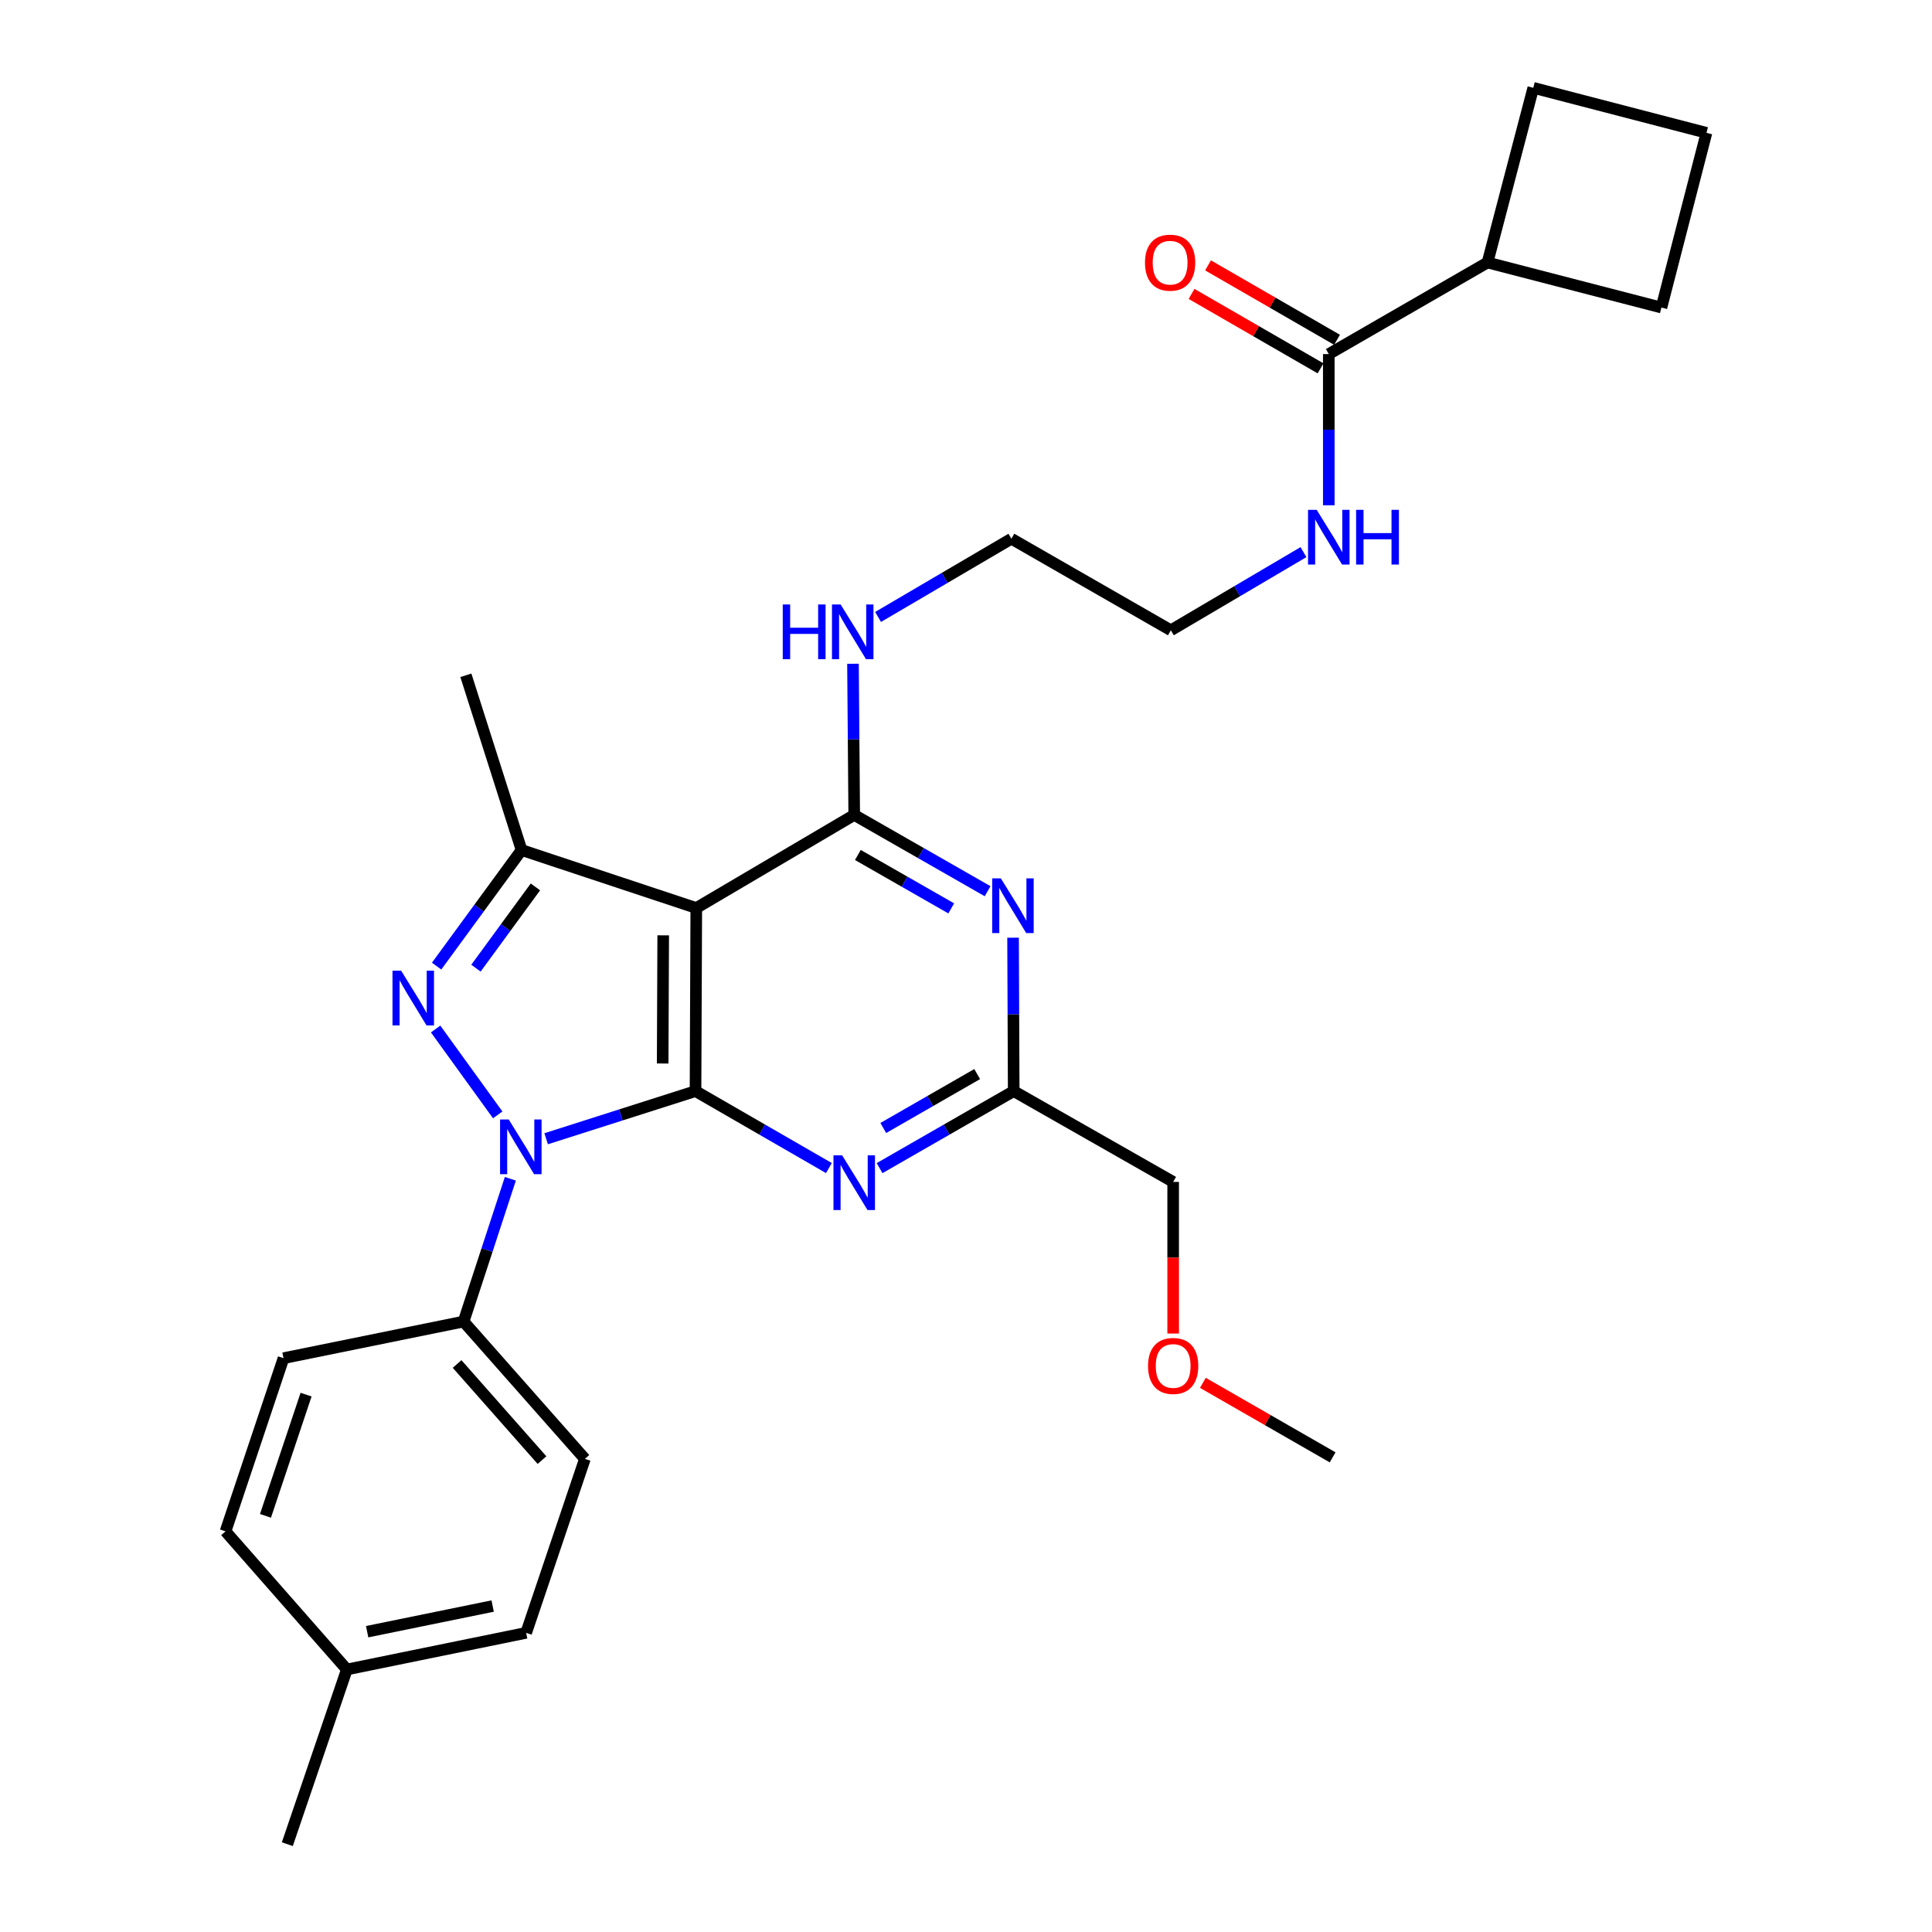 <?xml version='1.0' encoding='iso-8859-1'?>
<svg version='1.1' baseProfile='full'
              xmlns='http://www.w3.org/2000/svg'
                      xmlns:rdkit='http://www.rdkit.org/xml'
                      xmlns:xlink='http://www.w3.org/1999/xlink'
                  xml:space='preserve'
width='1000px' height='1000px' viewBox='0 0 1000 1000'>
<!-- END OF HEADER -->
<rect style='opacity:1.0;fill:#FFFFFF;stroke:none' width='1000' height='1000' x='0' y='0'> </rect>
<path class='bond-0' d='M 359.998,564.755 L 321.343,577.085' style='fill:none;fill-rule:evenodd;stroke:#000000;stroke-width:6px;stroke-linecap:butt;stroke-linejoin:miter;stroke-opacity:1' />
<path class='bond-0' d='M 321.343,577.085 L 282.689,589.414' style='fill:none;fill-rule:evenodd;stroke:#0000FF;stroke-width:6px;stroke-linecap:butt;stroke-linejoin:miter;stroke-opacity:1' />
<path class='bond-2' d='M 359.998,564.755 L 360.396,469.983' style='fill:none;fill-rule:evenodd;stroke:#000000;stroke-width:6px;stroke-linecap:butt;stroke-linejoin:miter;stroke-opacity:1' />
<path class='bond-2' d='M 342.997,550.467 L 343.275,484.127' style='fill:none;fill-rule:evenodd;stroke:#000000;stroke-width:6px;stroke-linecap:butt;stroke-linejoin:miter;stroke-opacity:1' />
<path class='bond-5' d='M 359.998,564.755 L 394.516,584.673' style='fill:none;fill-rule:evenodd;stroke:#000000;stroke-width:6px;stroke-linecap:butt;stroke-linejoin:miter;stroke-opacity:1' />
<path class='bond-5' d='M 394.516,584.673 L 429.034,604.59' style='fill:none;fill-rule:evenodd;stroke:#0000FF;stroke-width:6px;stroke-linecap:butt;stroke-linejoin:miter;stroke-opacity:1' />
<path class='bond-1' d='M 257.619,577.061 L 225.479,532.613' style='fill:none;fill-rule:evenodd;stroke:#0000FF;stroke-width:6px;stroke-linecap:butt;stroke-linejoin:miter;stroke-opacity:1' />
<path class='bond-8' d='M 264.159,610.136 L 252.058,647.087' style='fill:none;fill-rule:evenodd;stroke:#0000FF;stroke-width:6px;stroke-linecap:butt;stroke-linejoin:miter;stroke-opacity:1' />
<path class='bond-8' d='M 252.058,647.087 L 239.956,684.038' style='fill:none;fill-rule:evenodd;stroke:#000000;stroke-width:6px;stroke-linecap:butt;stroke-linejoin:miter;stroke-opacity:1' />
<path class='bond-29' d='M 225.99,500.053 L 247.973,470.014' style='fill:none;fill-rule:evenodd;stroke:#0000FF;stroke-width:6px;stroke-linecap:butt;stroke-linejoin:miter;stroke-opacity:1' />
<path class='bond-29' d='M 247.973,470.014 L 269.955,439.975' style='fill:none;fill-rule:evenodd;stroke:#000000;stroke-width:6px;stroke-linecap:butt;stroke-linejoin:miter;stroke-opacity:1' />
<path class='bond-29' d='M 246.353,501.117 L 261.741,480.089' style='fill:none;fill-rule:evenodd;stroke:#0000FF;stroke-width:6px;stroke-linecap:butt;stroke-linejoin:miter;stroke-opacity:1' />
<path class='bond-29' d='M 261.741,480.089 L 277.128,459.062' style='fill:none;fill-rule:evenodd;stroke:#000000;stroke-width:6px;stroke-linecap:butt;stroke-linejoin:miter;stroke-opacity:1' />
<path class='bond-3' d='M 360.396,469.983 L 442.145,421.805' style='fill:none;fill-rule:evenodd;stroke:#000000;stroke-width:6px;stroke-linecap:butt;stroke-linejoin:miter;stroke-opacity:1' />
<path class='bond-4' d='M 360.396,469.983 L 269.955,439.975' style='fill:none;fill-rule:evenodd;stroke:#000000;stroke-width:6px;stroke-linecap:butt;stroke-linejoin:miter;stroke-opacity:1' />
<path class='bond-6' d='M 442.145,421.805 L 476.666,441.549' style='fill:none;fill-rule:evenodd;stroke:#000000;stroke-width:6px;stroke-linecap:butt;stroke-linejoin:miter;stroke-opacity:1' />
<path class='bond-6' d='M 476.666,441.549 L 511.187,461.293' style='fill:none;fill-rule:evenodd;stroke:#0000FF;stroke-width:6px;stroke-linecap:butt;stroke-linejoin:miter;stroke-opacity:1' />
<path class='bond-6' d='M 444.031,442.538 L 468.196,456.358' style='fill:none;fill-rule:evenodd;stroke:#000000;stroke-width:6px;stroke-linecap:butt;stroke-linejoin:miter;stroke-opacity:1' />
<path class='bond-6' d='M 468.196,456.358 L 492.36,470.179' style='fill:none;fill-rule:evenodd;stroke:#0000FF;stroke-width:6px;stroke-linecap:butt;stroke-linejoin:miter;stroke-opacity:1' />
<path class='bond-10' d='M 442.145,421.805 L 441.824,382.683' style='fill:none;fill-rule:evenodd;stroke:#000000;stroke-width:6px;stroke-linecap:butt;stroke-linejoin:miter;stroke-opacity:1' />
<path class='bond-10' d='M 441.824,382.683 L 441.503,343.562' style='fill:none;fill-rule:evenodd;stroke:#0000FF;stroke-width:6px;stroke-linecap:butt;stroke-linejoin:miter;stroke-opacity:1' />
<path class='bond-16' d='M 269.955,439.975 L 241.132,349.534' style='fill:none;fill-rule:evenodd;stroke:#000000;stroke-width:6px;stroke-linecap:butt;stroke-linejoin:miter;stroke-opacity:1' />
<path class='bond-7' d='M 455.265,604.622 L 489.978,584.688' style='fill:none;fill-rule:evenodd;stroke:#0000FF;stroke-width:6px;stroke-linecap:butt;stroke-linejoin:miter;stroke-opacity:1' />
<path class='bond-7' d='M 489.978,584.688 L 524.691,564.755' style='fill:none;fill-rule:evenodd;stroke:#000000;stroke-width:6px;stroke-linecap:butt;stroke-linejoin:miter;stroke-opacity:1' />
<path class='bond-7' d='M 457.183,583.847 L 481.482,569.893' style='fill:none;fill-rule:evenodd;stroke:#0000FF;stroke-width:6px;stroke-linecap:butt;stroke-linejoin:miter;stroke-opacity:1' />
<path class='bond-7' d='M 481.482,569.893 L 505.781,555.94' style='fill:none;fill-rule:evenodd;stroke:#000000;stroke-width:6px;stroke-linecap:butt;stroke-linejoin:miter;stroke-opacity:1' />
<path class='bond-30' d='M 524.361,485.348 L 524.526,525.051' style='fill:none;fill-rule:evenodd;stroke:#0000FF;stroke-width:6px;stroke-linecap:butt;stroke-linejoin:miter;stroke-opacity:1' />
<path class='bond-30' d='M 524.526,525.051 L 524.691,564.755' style='fill:none;fill-rule:evenodd;stroke:#000000;stroke-width:6px;stroke-linecap:butt;stroke-linejoin:miter;stroke-opacity:1' />
<path class='bond-20' d='M 524.691,564.755 L 607.227,611.757' style='fill:none;fill-rule:evenodd;stroke:#000000;stroke-width:6px;stroke-linecap:butt;stroke-linejoin:miter;stroke-opacity:1' />
<path class='bond-13' d='M 239.956,684.038 L 302.74,755.115' style='fill:none;fill-rule:evenodd;stroke:#000000;stroke-width:6px;stroke-linecap:butt;stroke-linejoin:miter;stroke-opacity:1' />
<path class='bond-13' d='M 236.587,705.994 L 280.536,755.748' style='fill:none;fill-rule:evenodd;stroke:#000000;stroke-width:6px;stroke-linecap:butt;stroke-linejoin:miter;stroke-opacity:1' />
<path class='bond-14' d='M 239.956,684.038 L 146.748,702.994' style='fill:none;fill-rule:evenodd;stroke:#000000;stroke-width:6px;stroke-linecap:butt;stroke-linejoin:miter;stroke-opacity:1' />
<path class='bond-9' d='M 687.782,183.267 L 687.782,222.394' style='fill:none;fill-rule:evenodd;stroke:#000000;stroke-width:6px;stroke-linecap:butt;stroke-linejoin:miter;stroke-opacity:1' />
<path class='bond-9' d='M 687.782,222.394 L 687.782,261.52' style='fill:none;fill-rule:evenodd;stroke:#0000FF;stroke-width:6px;stroke-linecap:butt;stroke-linejoin:miter;stroke-opacity:1' />
<path class='bond-11' d='M 692.045,175.879 L 658.661,156.617' style='fill:none;fill-rule:evenodd;stroke:#000000;stroke-width:6px;stroke-linecap:butt;stroke-linejoin:miter;stroke-opacity:1' />
<path class='bond-11' d='M 658.661,156.617 L 625.278,137.356' style='fill:none;fill-rule:evenodd;stroke:#FF0000;stroke-width:6px;stroke-linecap:butt;stroke-linejoin:miter;stroke-opacity:1' />
<path class='bond-11' d='M 683.519,190.656 L 650.135,171.395' style='fill:none;fill-rule:evenodd;stroke:#000000;stroke-width:6px;stroke-linecap:butt;stroke-linejoin:miter;stroke-opacity:1' />
<path class='bond-11' d='M 650.135,171.395 L 616.752,152.134' style='fill:none;fill-rule:evenodd;stroke:#FF0000;stroke-width:6px;stroke-linecap:butt;stroke-linejoin:miter;stroke-opacity:1' />
<path class='bond-12' d='M 687.782,183.267 L 769.929,135.876' style='fill:none;fill-rule:evenodd;stroke:#000000;stroke-width:6px;stroke-linecap:butt;stroke-linejoin:miter;stroke-opacity:1' />
<path class='bond-25' d='M 454.488,319.334 L 488.992,299.09' style='fill:none;fill-rule:evenodd;stroke:#0000FF;stroke-width:6px;stroke-linecap:butt;stroke-linejoin:miter;stroke-opacity:1' />
<path class='bond-25' d='M 488.992,299.09 L 523.496,278.845' style='fill:none;fill-rule:evenodd;stroke:#000000;stroke-width:6px;stroke-linecap:butt;stroke-linejoin:miter;stroke-opacity:1' />
<path class='bond-23' d='M 769.929,135.876 L 859.953,159.193' style='fill:none;fill-rule:evenodd;stroke:#000000;stroke-width:6px;stroke-linecap:butt;stroke-linejoin:miter;stroke-opacity:1' />
<path class='bond-24' d='M 769.929,135.876 L 793.625,45.455' style='fill:none;fill-rule:evenodd;stroke:#000000;stroke-width:6px;stroke-linecap:butt;stroke-linejoin:miter;stroke-opacity:1' />
<path class='bond-17' d='M 302.74,755.115 L 272.334,845.158' style='fill:none;fill-rule:evenodd;stroke:#000000;stroke-width:6px;stroke-linecap:butt;stroke-linejoin:miter;stroke-opacity:1' />
<path class='bond-18' d='M 146.748,702.994 L 116.731,792.63' style='fill:none;fill-rule:evenodd;stroke:#000000;stroke-width:6px;stroke-linecap:butt;stroke-linejoin:miter;stroke-opacity:1' />
<path class='bond-18' d='M 158.423,721.857 L 137.411,784.602' style='fill:none;fill-rule:evenodd;stroke:#000000;stroke-width:6px;stroke-linecap:butt;stroke-linejoin:miter;stroke-opacity:1' />
<path class='bond-15' d='M 674.669,285.778 L 640.351,306.007' style='fill:none;fill-rule:evenodd;stroke:#0000FF;stroke-width:6px;stroke-linecap:butt;stroke-linejoin:miter;stroke-opacity:1' />
<path class='bond-15' d='M 640.351,306.007 L 606.032,326.236' style='fill:none;fill-rule:evenodd;stroke:#000000;stroke-width:6px;stroke-linecap:butt;stroke-linejoin:miter;stroke-opacity:1' />
<path class='bond-31' d='M 272.334,845.158 L 179.533,864.124' style='fill:none;fill-rule:evenodd;stroke:#000000;stroke-width:6px;stroke-linecap:butt;stroke-linejoin:miter;stroke-opacity:1' />
<path class='bond-31' d='M 254.998,831.287 L 190.037,844.563' style='fill:none;fill-rule:evenodd;stroke:#000000;stroke-width:6px;stroke-linecap:butt;stroke-linejoin:miter;stroke-opacity:1' />
<path class='bond-19' d='M 116.731,792.63 L 179.533,864.124' style='fill:none;fill-rule:evenodd;stroke:#000000;stroke-width:6px;stroke-linecap:butt;stroke-linejoin:miter;stroke-opacity:1' />
<path class='bond-27' d='M 179.533,864.124 L 148.719,954.545' style='fill:none;fill-rule:evenodd;stroke:#000000;stroke-width:6px;stroke-linecap:butt;stroke-linejoin:miter;stroke-opacity:1' />
<path class='bond-21' d='M 607.227,611.757 L 607.227,650.993' style='fill:none;fill-rule:evenodd;stroke:#000000;stroke-width:6px;stroke-linecap:butt;stroke-linejoin:miter;stroke-opacity:1' />
<path class='bond-21' d='M 607.227,650.993 L 607.227,690.229' style='fill:none;fill-rule:evenodd;stroke:#FF0000;stroke-width:6px;stroke-linecap:butt;stroke-linejoin:miter;stroke-opacity:1' />
<path class='bond-28' d='M 622.606,715.758 L 656.184,735.039' style='fill:none;fill-rule:evenodd;stroke:#FF0000;stroke-width:6px;stroke-linecap:butt;stroke-linejoin:miter;stroke-opacity:1' />
<path class='bond-28' d='M 656.184,735.039 L 689.763,754.319' style='fill:none;fill-rule:evenodd;stroke:#000000;stroke-width:6px;stroke-linecap:butt;stroke-linejoin:miter;stroke-opacity:1' />
<path class='bond-22' d='M 883.269,68.752 L 793.625,45.455' style='fill:none;fill-rule:evenodd;stroke:#000000;stroke-width:6px;stroke-linecap:butt;stroke-linejoin:miter;stroke-opacity:1' />
<path class='bond-32' d='M 883.269,68.752 L 859.953,159.193' style='fill:none;fill-rule:evenodd;stroke:#000000;stroke-width:6px;stroke-linecap:butt;stroke-linejoin:miter;stroke-opacity:1' />
<path class='bond-26' d='M 523.496,278.845 L 606.032,326.236' style='fill:none;fill-rule:evenodd;stroke:#000000;stroke-width:6px;stroke-linecap:butt;stroke-linejoin:miter;stroke-opacity:1' />
<path  class='atom-1' d='M 263.316 579.437
L 272.596 594.437
Q 273.516 595.917, 274.996 598.597
Q 276.476 601.277, 276.556 601.437
L 276.556 579.437
L 280.316 579.437
L 280.316 607.757
L 276.436 607.757
L 266.476 591.357
Q 265.316 589.437, 264.076 587.237
Q 262.876 585.037, 262.516 584.357
L 262.516 607.757
L 258.836 607.757
L 258.836 579.437
L 263.316 579.437
' fill='#0000FF'/>
<path  class='atom-2' d='M 207.631 502.427
L 216.911 517.427
Q 217.831 518.907, 219.311 521.587
Q 220.791 524.267, 220.871 524.427
L 220.871 502.427
L 224.631 502.427
L 224.631 530.747
L 220.751 530.747
L 210.791 514.347
Q 209.631 512.427, 208.391 510.227
Q 207.191 508.027, 206.831 507.347
L 206.831 530.747
L 203.151 530.747
L 203.151 502.427
L 207.631 502.427
' fill='#0000FF'/>
<path  class='atom-6' d='M 435.885 597.995
L 445.165 612.995
Q 446.085 614.475, 447.565 617.155
Q 449.045 619.835, 449.125 619.995
L 449.125 597.995
L 452.885 597.995
L 452.885 626.315
L 449.005 626.315
L 439.045 609.915
Q 437.885 607.995, 436.645 605.795
Q 435.445 603.595, 435.085 602.915
L 435.085 626.315
L 431.405 626.315
L 431.405 597.995
L 435.885 597.995
' fill='#0000FF'/>
<path  class='atom-7' d='M 518.033 454.628
L 527.313 469.628
Q 528.233 471.108, 529.713 473.788
Q 531.193 476.468, 531.273 476.628
L 531.273 454.628
L 535.033 454.628
L 535.033 482.948
L 531.153 482.948
L 521.193 466.548
Q 520.033 464.628, 518.793 462.428
Q 517.593 460.228, 517.233 459.548
L 517.233 482.948
L 513.553 482.948
L 513.553 454.628
L 518.033 454.628
' fill='#0000FF'/>
<path  class='atom-11' d='M 405.148 312.873
L 408.988 312.873
L 408.988 324.913
L 423.468 324.913
L 423.468 312.873
L 427.308 312.873
L 427.308 341.193
L 423.468 341.193
L 423.468 328.113
L 408.988 328.113
L 408.988 341.193
L 405.148 341.193
L 405.148 312.873
' fill='#0000FF'/>
<path  class='atom-11' d='M 435.108 312.873
L 444.388 327.873
Q 445.308 329.353, 446.788 332.033
Q 448.268 334.713, 448.348 334.873
L 448.348 312.873
L 452.108 312.873
L 452.108 341.193
L 448.228 341.193
L 438.268 324.793
Q 437.108 322.873, 435.868 320.673
Q 434.668 318.473, 434.308 317.793
L 434.308 341.193
L 430.628 341.193
L 430.628 312.873
L 435.108 312.873
' fill='#0000FF'/>
<path  class='atom-12' d='M 592.644 135.956
Q 592.644 129.156, 596.004 125.356
Q 599.364 121.556, 605.644 121.556
Q 611.924 121.556, 615.284 125.356
Q 618.644 129.156, 618.644 135.956
Q 618.644 142.836, 615.244 146.756
Q 611.844 150.636, 605.644 150.636
Q 599.404 150.636, 596.004 146.756
Q 592.644 142.876, 592.644 135.956
M 605.644 147.436
Q 609.964 147.436, 612.284 144.556
Q 614.644 141.636, 614.644 135.956
Q 614.644 130.396, 612.284 127.596
Q 609.964 124.756, 605.644 124.756
Q 601.324 124.756, 598.964 127.556
Q 596.644 130.356, 596.644 135.956
Q 596.644 141.676, 598.964 144.556
Q 601.324 147.436, 605.644 147.436
' fill='#FF0000'/>
<path  class='atom-16' d='M 681.522 263.889
L 690.802 278.889
Q 691.722 280.369, 693.202 283.049
Q 694.682 285.729, 694.762 285.889
L 694.762 263.889
L 698.522 263.889
L 698.522 292.209
L 694.642 292.209
L 684.682 275.809
Q 683.522 273.889, 682.282 271.689
Q 681.082 269.489, 680.722 268.809
L 680.722 292.209
L 677.042 292.209
L 677.042 263.889
L 681.522 263.889
' fill='#0000FF'/>
<path  class='atom-16' d='M 701.922 263.889
L 705.762 263.889
L 705.762 275.929
L 720.242 275.929
L 720.242 263.889
L 724.082 263.889
L 724.082 292.209
L 720.242 292.209
L 720.242 279.129
L 705.762 279.129
L 705.762 292.209
L 701.922 292.209
L 701.922 263.889
' fill='#0000FF'/>
<path  class='atom-22' d='M 594.227 707.008
Q 594.227 700.208, 597.587 696.408
Q 600.947 692.608, 607.227 692.608
Q 613.507 692.608, 616.867 696.408
Q 620.227 700.208, 620.227 707.008
Q 620.227 713.888, 616.827 717.808
Q 613.427 721.688, 607.227 721.688
Q 600.987 721.688, 597.587 717.808
Q 594.227 713.928, 594.227 707.008
M 607.227 718.488
Q 611.547 718.488, 613.867 715.608
Q 616.227 712.688, 616.227 707.008
Q 616.227 701.448, 613.867 698.648
Q 611.547 695.808, 607.227 695.808
Q 602.907 695.808, 600.547 698.608
Q 598.227 701.408, 598.227 707.008
Q 598.227 712.728, 600.547 715.608
Q 602.907 718.488, 607.227 718.488
' fill='#FF0000'/>
</svg>
